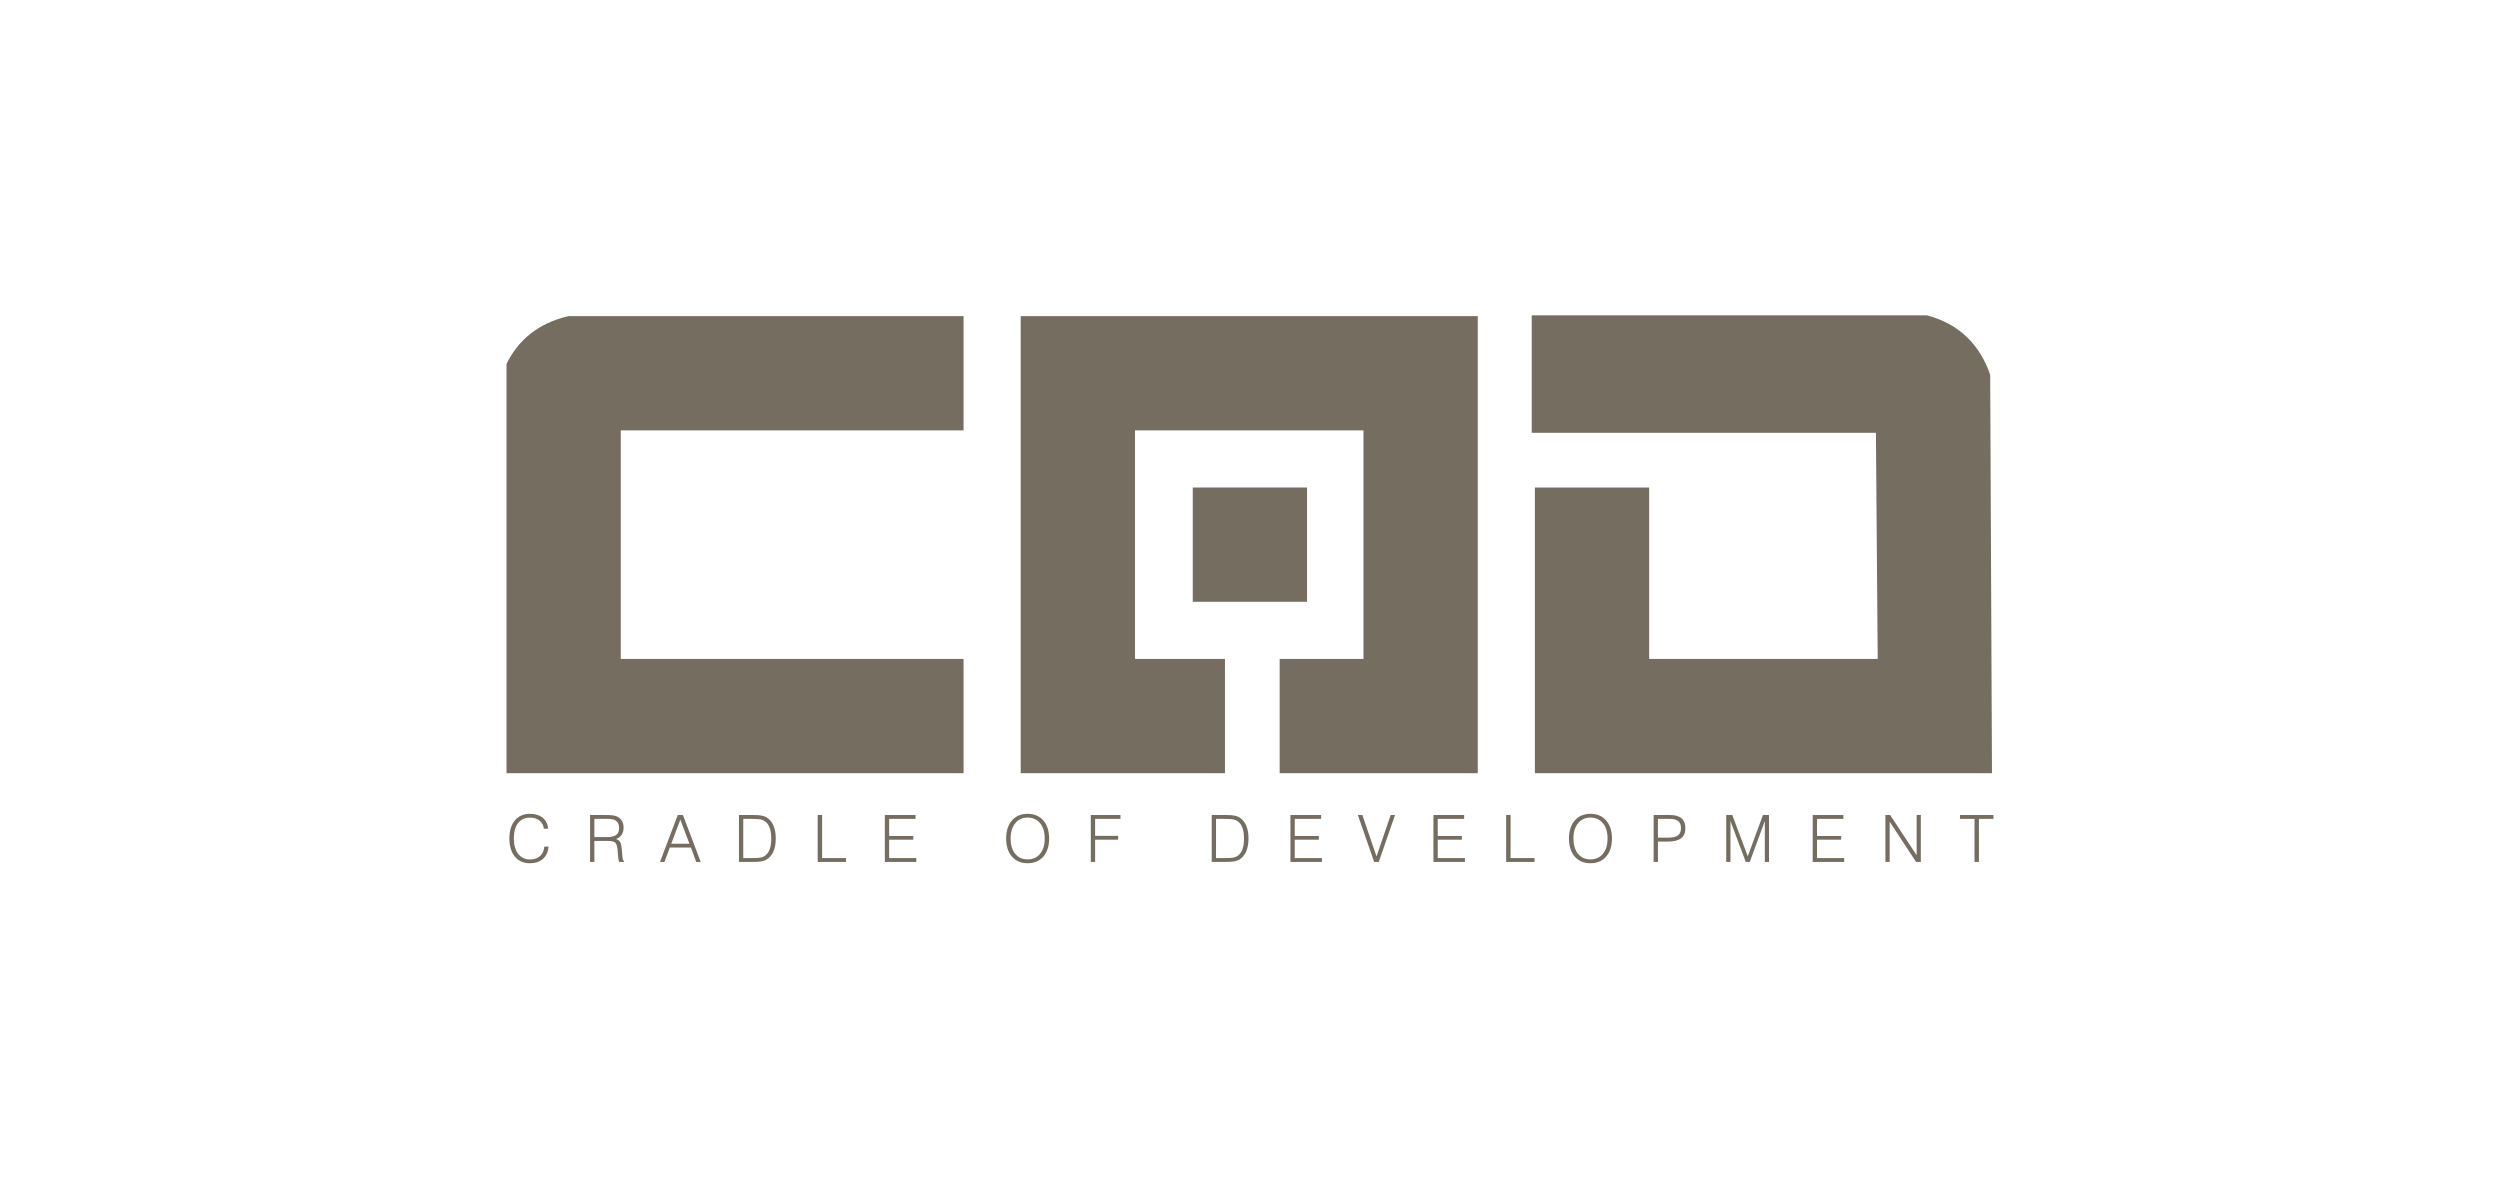 <?xml version="1.0" encoding="utf-8"?>
<!-- Generator: Adobe Illustrator 16.0.0, SVG Export Plug-In . SVG Version: 6.00 Build 0)  -->
<!DOCTYPE svg PUBLIC "-//W3C//DTD SVG 1.1//EN" "http://www.w3.org/Graphics/SVG/1.1/DTD/svg11.dtd">
<svg version="1.1" id="Layer_1" xmlns="http://www.w3.org/2000/svg" xmlns:xlink="http://www.w3.org/1999/xlink" x="0px" y="0px"
	 width="595.28px" height="280.63px" viewBox="0 0 595.28 280.63" enable-background="new 0 0 595.28 280.63" xml:space="preserve">
<g>
	<defs>
		<rect id="SVGID_1_" width="595.28" height="280.63"/>
	</defs>
	<clipPath id="SVGID_2_">
		<use xlink:href="#SVGID_1_"  overflow="visible"/>
	</clipPath>
	<path clip-path="url(#SVGID_2_)" fill="#766D61" d="M458.845,75.082h-94.122v27.981h81.957l0.425,53.835h-54.417v-40.811h-27.209
		v68.019h108.835l-0.425-94.857C471.562,82.475,466.917,77.251,458.845,75.082"/>
	<rect x="284.011" y="116.085" clip-path="url(#SVGID_2_)" fill="#766D61" width="27.211" height="27.208"/>
	<path clip-path="url(#SVGID_2_)" fill="#766D61" d="M229.438,102.482V75.274h-94.07c-7.388,1.704-12.047,5.848-14.762,11.389
		v97.445h108.832v-27.206h-81.625v-54.42H229.438z"/>
	<polygon clip-path="url(#SVGID_2_)" fill="#766D61" points="243.041,75.273 243.041,184.107 291.678,184.107 291.678,156.899 
		270.252,156.899 270.252,102.481 324.666,102.481 324.666,156.899 304.703,156.899 304.703,184.107 351.875,184.107 
		351.875,75.273 	"/>
	<path clip-path="url(#SVGID_2_)" fill="#766D61" d="M129.602,201.59h1.008c-0.085,1.238-0.521,2.208-1.307,2.909
		c-0.786,0.697-1.838,1.049-3.153,1.049c-1.501,0-2.687-0.528-3.555-1.58c-0.868-1.055-1.304-2.501-1.304-4.336
		c0-1.819,0.438-3.249,1.315-4.29c0.876-1.041,2.071-1.562,3.575-1.562c1.265,0,2.287,0.321,3.067,0.966
		c0.781,0.646,1.2,1.509,1.255,2.591h-1.008c-0.085-0.819-0.425-1.466-1.016-1.937c-0.592-0.474-1.356-0.709-2.298-0.709
		c-1.208,0-2.148,0.43-2.819,1.292c-0.674,0.863-1.009,2.074-1.009,3.636c0,1.572,0.343,2.805,1.028,3.692
		c0.685,0.889,1.63,1.336,2.838,1.336c0.986,0,1.778-0.271,2.378-0.811C129.196,203.294,129.531,202.546,129.602,201.59"/>
	<path clip-path="url(#SVGID_2_)" fill="#766D61" d="M141.525,199.323h2.964c1.041,0,1.792-0.178,2.249-0.531
		s0.685-0.929,0.685-1.723c0-0.362-0.071-0.693-0.216-0.983c-0.143-0.296-0.349-0.533-0.617-0.707
		c-0.208-0.143-0.455-0.245-0.742-0.304c-0.29-0.061-0.762-0.091-1.419-0.091h-0.433h-2.471V199.323z M140.501,205.237v-11.171
		h3.722c0.866,0,1.49,0.036,1.877,0.107c0.386,0.071,0.726,0.187,1.013,0.348c0.439,0.249,0.778,0.592,1.016,1.029
		c0.239,0.437,0.356,0.932,0.356,1.491c0,0.688-0.153,1.262-0.462,1.733c-0.31,0.472-0.756,0.809-1.342,1.011
		c0.454,0.15,0.78,0.384,0.977,0.696c0.197,0.314,0.337,0.946,0.417,1.897l0.145,1.673c0.019,0.264,0.06,0.48,0.12,0.653
		l0.236,0.381v0.15h-1.137l-0.15-0.455c-0.042-0.189-0.072-0.419-0.094-0.691l-0.128-1.478c-0.074-1.022-0.258-1.671-0.545-1.953
		c-0.288-0.279-0.869-0.422-1.737-0.422h-3.26v4.999H140.501z"/>
	<path clip-path="url(#SVGID_2_)" fill="#766D61" d="M159.833,200.906h4.331l-2.17-5.746L159.833,200.906z M157.149,205.237
		l4.237-11.171h1.23l4.238,11.171h-1.077l-1.265-3.436h-5.005l-1.29,3.436H157.149z"/>
	<path clip-path="url(#SVGID_2_)" fill="#766D61" d="M176.981,204.319h2.162c0.843,0,1.459-0.03,1.848-0.096
		c0.389-0.062,0.715-0.17,0.973-0.323c0.564-0.337,0.986-0.853,1.265-1.55c0.277-0.693,0.416-1.593,0.416-2.688
		c0-1.047-0.134-1.918-0.399-2.614c-0.269-0.692-0.668-1.215-1.2-1.563c-0.274-0.184-0.608-0.312-1.006-0.389
		c-0.394-0.074-1.068-0.112-2.013-0.112h-0.241h-1.805V204.319z M178.582,194.066h0.759c0.92,0,1.61,0.05,2.071,0.146
		c0.46,0.096,0.854,0.249,1.188,0.462c0.688,0.434,1.213,1.075,1.575,1.924c0.362,0.844,0.543,1.857,0.543,3.034
		c0,1.27-0.198,2.338-0.592,3.2c-0.395,0.866-0.978,1.506-1.753,1.929c-0.323,0.17-0.721,0.293-1.189,0.367
		c-0.471,0.071-1.189,0.109-2.156,0.109h-3.071v-11.171H178.582z"/>
	<polygon clip-path="url(#SVGID_2_)" fill="#766D61" points="194.698,205.237 194.698,194.066 195.752,194.066 195.752,204.319 
		201.455,204.319 201.455,205.237 	"/>
	<polygon clip-path="url(#SVGID_2_)" fill="#766D61" points="210.694,205.237 210.694,194.066 218.005,194.066 218.005,194.984 
		211.718,194.984 211.718,199.058 217.465,199.058 217.465,199.942 211.718,199.942 211.718,204.319 218.194,204.319 
		218.194,205.237 	"/>
	<path clip-path="url(#SVGID_2_)" fill="#766D61" d="M240.637,199.663c0,1.526,0.364,2.736,1.093,3.63
		c0.728,0.89,1.715,1.337,2.958,1.337c1.247,0,2.239-0.445,2.972-1.334c0.731-0.891,1.099-2.102,1.099-3.633
		c0-1.536-0.368-2.753-1.099-3.646c-0.733-0.895-1.725-1.344-2.972-1.344c-1.229,0-2.21,0.451-2.947,1.355
		C241.007,196.93,240.637,198.142,240.637,199.663 M239.577,199.663c0-1.812,0.46-3.243,1.38-4.298
		c0.921-1.057,2.164-1.586,3.731-1.586c1.573,0,2.819,0.529,3.742,1.586c0.92,1.055,1.383,2.486,1.383,4.298
		c0,1.811-0.463,3.243-1.383,4.301c-0.923,1.054-2.169,1.583-3.742,1.583c-1.567,0-2.81-0.529-3.731-1.583
		C240.037,202.906,239.577,201.474,239.577,199.663"/>
	<polygon clip-path="url(#SVGID_2_)" fill="#766D61" points="259.735,205.237 259.735,194.066 266.802,194.066 266.802,194.984 
		260.759,194.984 260.759,199.027 266.241,199.027 266.241,199.942 260.759,199.942 260.759,205.237 	"/>
	<path clip-path="url(#SVGID_2_)" fill="#766D61" d="M289.55,204.319h2.162c0.843,0,1.459-0.03,1.848-0.096
		c0.389-0.062,0.715-0.17,0.973-0.323c0.564-0.337,0.986-0.853,1.265-1.55c0.277-0.693,0.417-1.593,0.417-2.688
		c0-1.047-0.135-1.918-0.4-2.614c-0.269-0.692-0.668-1.215-1.2-1.563c-0.274-0.184-0.608-0.312-1.006-0.389
		c-0.396-0.074-1.067-0.112-2.013-0.112h-0.24h-1.806V204.319z M291.15,194.066h0.759c0.92,0,1.611,0.05,2.071,0.146
		s0.854,0.249,1.188,0.462c0.688,0.434,1.213,1.075,1.575,1.924c0.362,0.844,0.543,1.857,0.543,3.034c0,1.27-0.198,2.338-0.592,3.2
		c-0.395,0.866-0.978,1.506-1.753,1.929c-0.323,0.17-0.72,0.293-1.189,0.367c-0.471,0.071-1.188,0.109-2.156,0.109h-3.07v-11.171
		H291.15z"/>
	<polygon clip-path="url(#SVGID_2_)" fill="#766D61" points="307.268,205.237 307.268,194.066 314.578,194.066 314.578,194.984 
		308.292,194.984 308.292,199.058 314.039,199.058 314.039,199.942 308.292,199.942 308.292,204.319 314.768,204.319 
		314.768,205.237 	"/>
	<polygon clip-path="url(#SVGID_2_)" fill="#766D61" points="327.206,205.237 323.324,194.066 324.393,194.066 327.768,203.934 
		331.134,194.066 332.173,194.066 328.305,205.237 	"/>
	<polygon clip-path="url(#SVGID_2_)" fill="#766D61" points="341.321,205.237 341.321,194.066 348.632,194.066 348.632,194.984 
		342.345,194.984 342.345,199.058 348.092,199.058 348.092,199.942 342.345,199.942 342.345,204.319 348.82,204.319 348.82,205.237 
			"/>
	<polygon clip-path="url(#SVGID_2_)" fill="#766D61" points="358.636,205.237 358.636,194.066 359.689,194.066 359.689,204.319 
		365.393,204.319 365.393,205.237 	"/>
	<path clip-path="url(#SVGID_2_)" fill="#766D61" d="M374.654,199.663c0,1.526,0.362,2.736,1.091,3.63
		c0.729,0.89,1.715,1.337,2.959,1.337c1.249,0,2.237-0.445,2.972-1.334c0.734-0.891,1.101-2.102,1.101-3.633
		c0-1.536-0.366-2.753-1.101-3.646c-0.734-0.895-1.723-1.344-2.972-1.344c-1.23,0-2.211,0.451-2.948,1.355
		C375.022,196.93,374.654,198.142,374.654,199.663 M373.593,199.663c0-1.812,0.46-3.243,1.38-4.298
		c0.921-1.057,2.164-1.586,3.731-1.586c1.572,0,2.818,0.529,3.741,1.586c0.924,1.055,1.384,2.486,1.384,4.298
		c0,1.811-0.46,3.243-1.384,4.301c-0.923,1.054-2.169,1.583-3.741,1.583c-1.567,0-2.811-0.529-3.731-1.583
		C374.053,202.906,373.593,201.474,373.593,199.663"/>
	<path clip-path="url(#SVGID_2_)" fill="#766D61" d="M394.776,199.458h2.389c1.101,0,1.893-0.179,2.372-0.534
		c0.479-0.356,0.72-0.932,0.72-1.731c0-0.759-0.213-1.317-0.644-1.674c-0.43-0.356-1.099-0.534-2.011-0.534h-2.826V199.458z
		 M393.752,205.237v-11.171h3.897c1.219,0,2.134,0.264,2.745,0.789c0.61,0.526,0.918,1.31,0.918,2.351
		c0,1.076-0.344,1.879-1.028,2.399c-0.685,0.523-1.73,0.786-3.136,0.786h-2.372v4.846H393.752z"/>
	<polygon clip-path="url(#SVGID_2_)" fill="#766D61" points="411.035,205.237 411.035,194.066 412.476,194.066 416.16,203.9 
		419.779,194.066 421.22,194.066 421.22,205.237 420.226,205.237 420.226,195.499 416.639,205.237 415.692,205.237 412.043,195.499 
		412.043,205.237 	"/>
	<polygon clip-path="url(#SVGID_2_)" fill="#766D61" points="431.627,205.237 431.627,194.066 438.938,194.066 438.938,194.984 
		432.651,194.984 432.651,199.058 438.398,199.058 438.398,199.942 432.651,199.942 432.651,204.319 439.126,204.319 
		439.126,205.237 	"/>
	<polygon clip-path="url(#SVGID_2_)" fill="#766D61" points="448.942,205.237 448.942,194.066 450.071,194.066 456.382,203.651 
		456.382,194.066 457.373,194.066 457.373,205.237 456.236,205.237 449.95,195.652 449.95,205.237 	"/>
	<polygon clip-path="url(#SVGID_2_)" fill="#766D61" points="470.154,205.237 470.154,194.984 466.689,194.984 466.689,194.066 
		474.674,194.066 474.674,194.984 471.209,194.984 471.209,205.237 	"/>
</g>
</svg>
